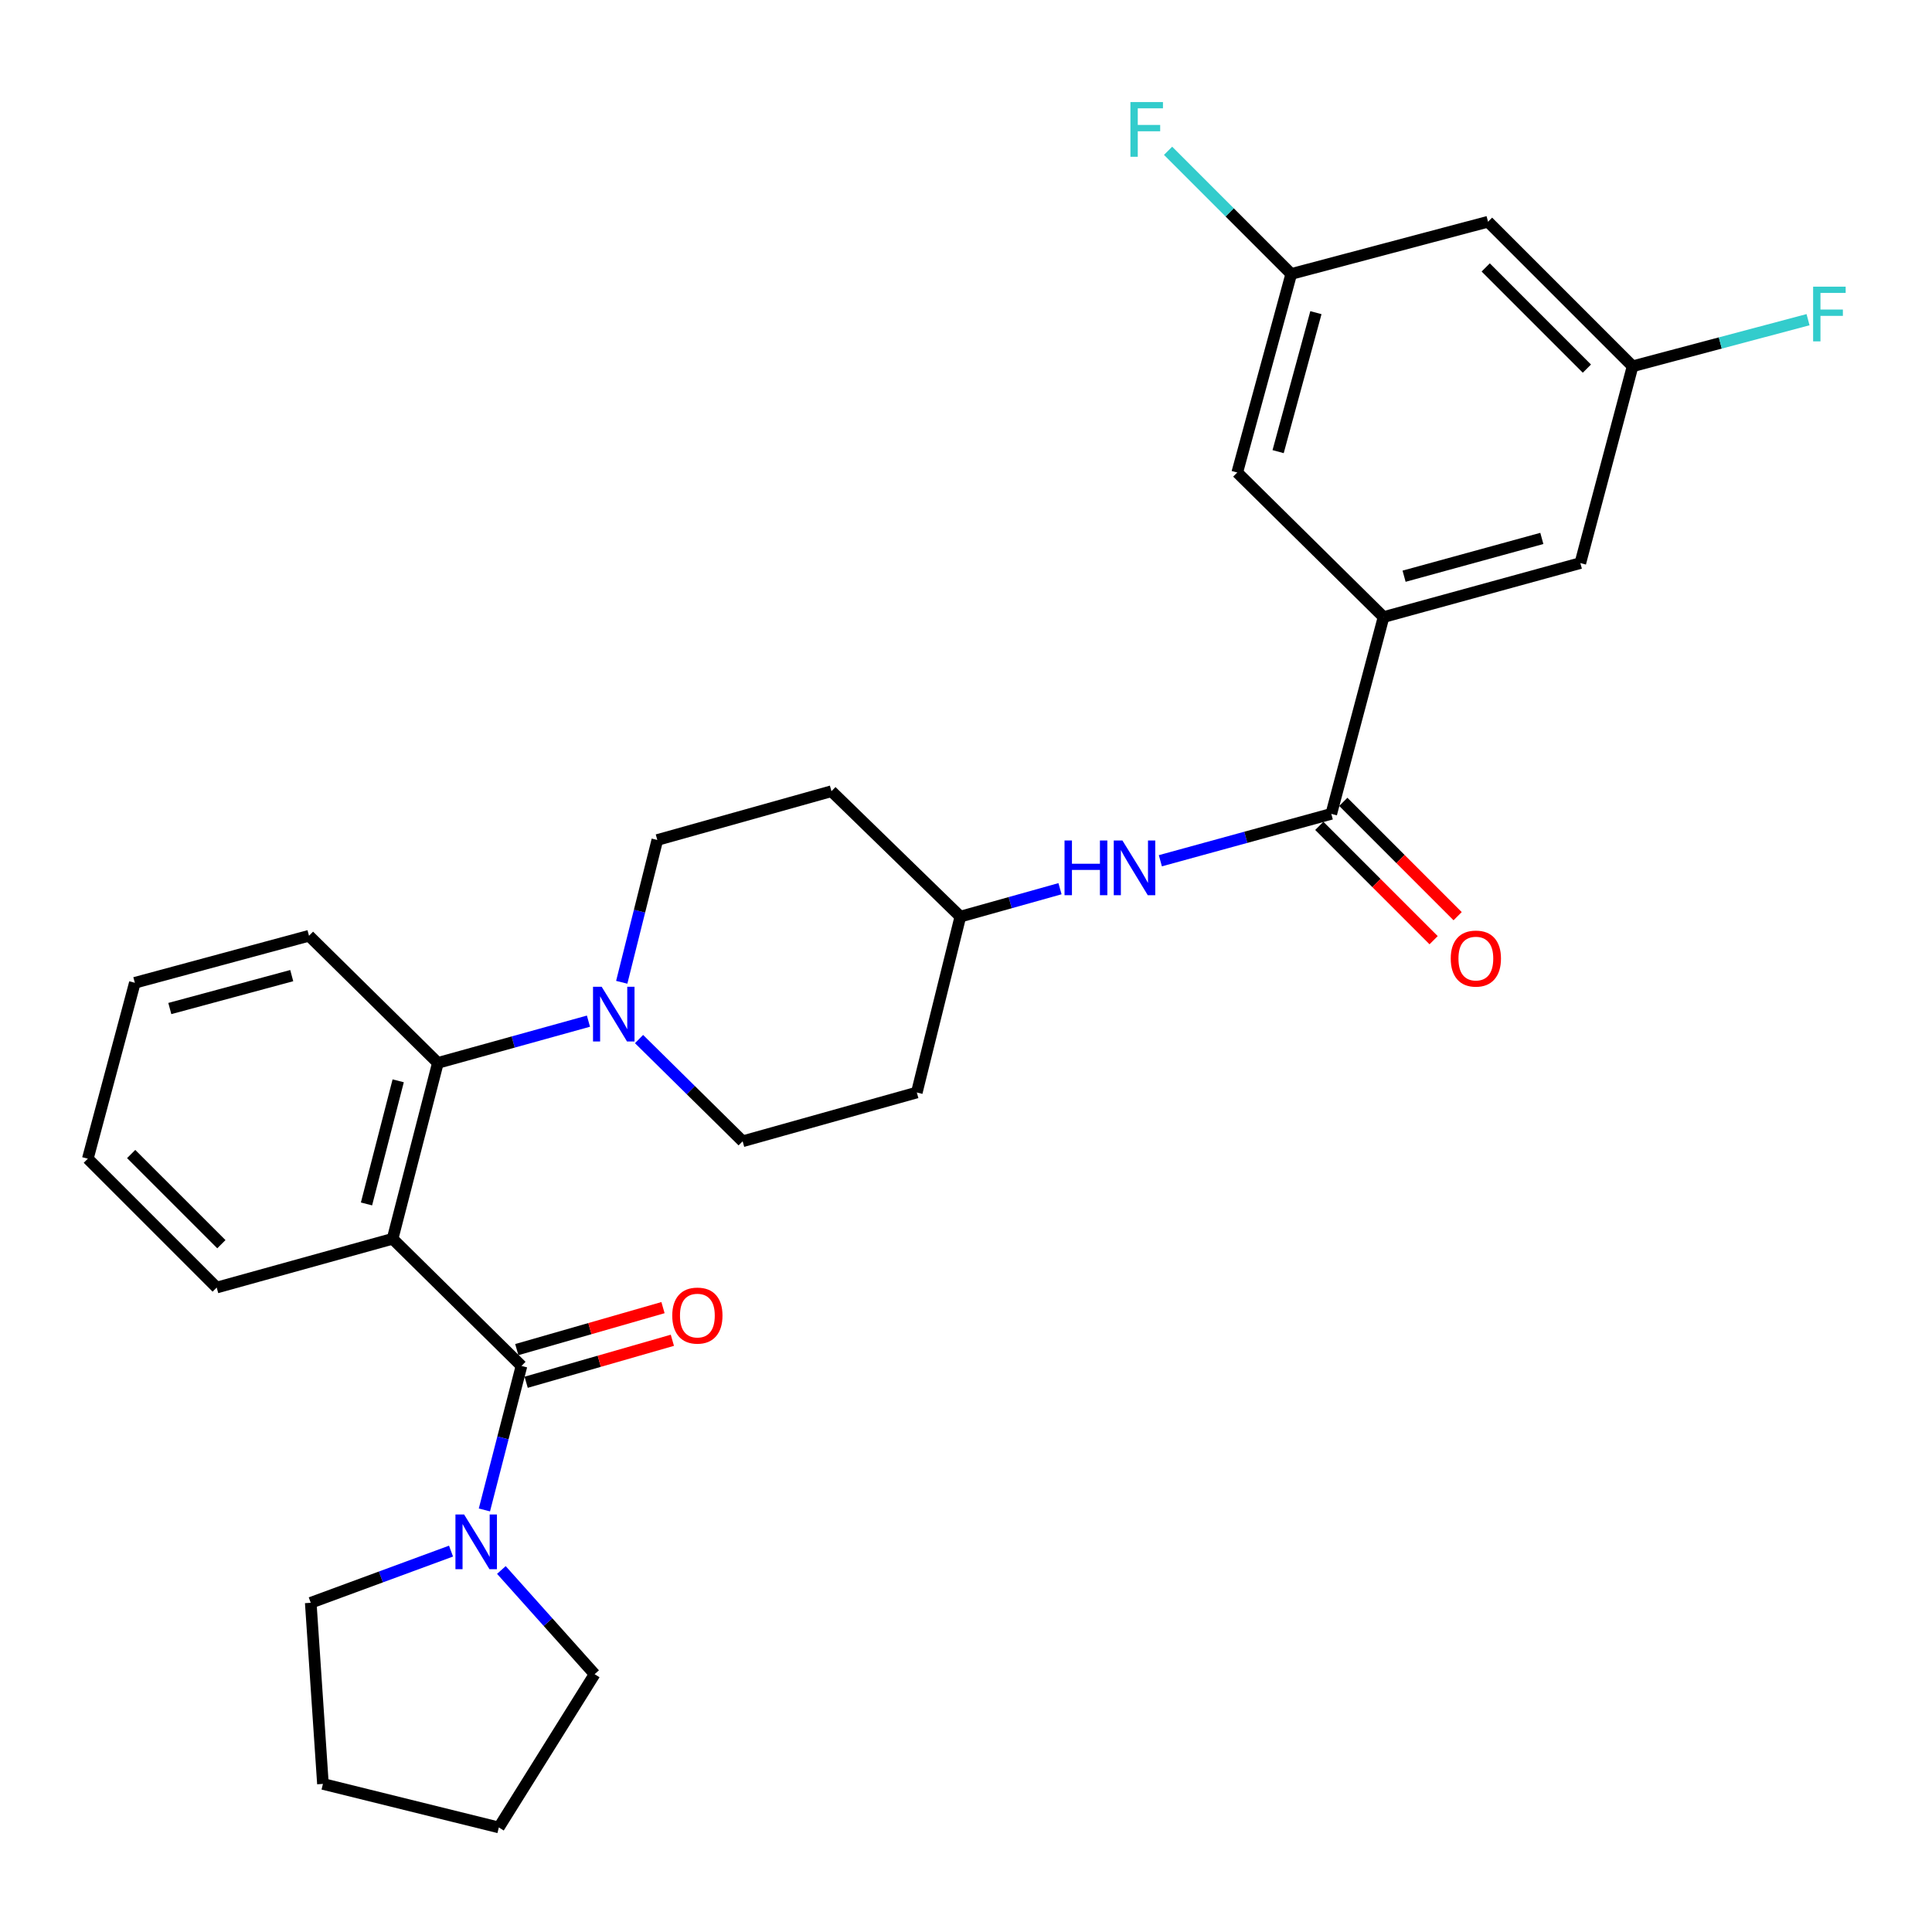 <?xml version='1.0' encoding='iso-8859-1'?>
<svg version='1.1' baseProfile='full'
              xmlns='http://www.w3.org/2000/svg'
                      xmlns:rdkit='http://www.rdkit.org/xml'
                      xmlns:xlink='http://www.w3.org/1999/xlink'
                  xml:space='preserve'
width='1000px' height='1000px' viewBox='0 0 1000 1000'>
<!-- END OF HEADER -->
<rect style='opacity:1.0;fill:#FFFFFF;stroke:none' width='1000' height='1000' x='0' y='0'> </rect>
<path class='bond-0' d='M 845.024,189.581 L 770.21,114.768' style='fill:none;fill-rule:evenodd;stroke:#000000;stroke-width:6px;stroke-linecap:butt;stroke-linejoin:miter;stroke-opacity:1' />
<path class='bond-0' d='M 821.371,190.79 L 769.001,138.421' style='fill:none;fill-rule:evenodd;stroke:#000000;stroke-width:6px;stroke-linecap:butt;stroke-linejoin:miter;stroke-opacity:1' />
<path class='bond-1' d='M 845.024,189.581 L 817.979,291.449' style='fill:none;fill-rule:evenodd;stroke:#000000;stroke-width:6px;stroke-linecap:butt;stroke-linejoin:miter;stroke-opacity:1' />
<path class='bond-2' d='M 845.024,189.581 L 890.43,177.527' style='fill:none;fill-rule:evenodd;stroke:#000000;stroke-width:6px;stroke-linecap:butt;stroke-linejoin:miter;stroke-opacity:1' />
<path class='bond-2' d='M 890.43,177.527 L 935.837,165.472' style='fill:none;fill-rule:evenodd;stroke:#33CCCC;stroke-width:6px;stroke-linecap:butt;stroke-linejoin:miter;stroke-opacity:1' />
<path class='bond-3' d='M 600.6,445.522 L 644.838,433.386' style='fill:none;fill-rule:evenodd;stroke:#0000FF;stroke-width:6px;stroke-linecap:butt;stroke-linejoin:miter;stroke-opacity:1' />
<path class='bond-3' d='M 644.838,433.386 L 689.077,421.25' style='fill:none;fill-rule:evenodd;stroke:#000000;stroke-width:6px;stroke-linecap:butt;stroke-linejoin:miter;stroke-opacity:1' />
<path class='bond-4' d='M 548.659,459.992 L 522.865,467.216' style='fill:none;fill-rule:evenodd;stroke:#0000FF;stroke-width:6px;stroke-linecap:butt;stroke-linejoin:miter;stroke-opacity:1' />
<path class='bond-4' d='M 522.865,467.216 L 497.072,474.44' style='fill:none;fill-rule:evenodd;stroke:#000000;stroke-width:6px;stroke-linecap:butt;stroke-linejoin:miter;stroke-opacity:1' />
<path class='bond-5' d='M 682.862,427.465 L 712.451,457.054' style='fill:none;fill-rule:evenodd;stroke:#000000;stroke-width:6px;stroke-linecap:butt;stroke-linejoin:miter;stroke-opacity:1' />
<path class='bond-5' d='M 712.451,457.054 L 742.04,486.643' style='fill:none;fill-rule:evenodd;stroke:#FF0000;stroke-width:6px;stroke-linecap:butt;stroke-linejoin:miter;stroke-opacity:1' />
<path class='bond-5' d='M 695.293,415.034 L 724.882,444.623' style='fill:none;fill-rule:evenodd;stroke:#000000;stroke-width:6px;stroke-linecap:butt;stroke-linejoin:miter;stroke-opacity:1' />
<path class='bond-5' d='M 724.882,444.623 L 754.471,474.212' style='fill:none;fill-rule:evenodd;stroke:#FF0000;stroke-width:6px;stroke-linecap:butt;stroke-linejoin:miter;stroke-opacity:1' />
<path class='bond-6' d='M 689.077,421.25 L 716.121,319.392' style='fill:none;fill-rule:evenodd;stroke:#000000;stroke-width:6px;stroke-linecap:butt;stroke-linejoin:miter;stroke-opacity:1' />
<path class='bond-7' d='M 770.21,114.768 L 668.342,141.802' style='fill:none;fill-rule:evenodd;stroke:#000000;stroke-width:6px;stroke-linecap:butt;stroke-linejoin:miter;stroke-opacity:1' />
<path class='bond-8' d='M 307.771,866.557 L 283.642,839.591' style='fill:none;fill-rule:evenodd;stroke:#000000;stroke-width:6px;stroke-linecap:butt;stroke-linejoin:miter;stroke-opacity:1' />
<path class='bond-8' d='M 283.642,839.591 L 259.513,812.624' style='fill:none;fill-rule:evenodd;stroke:#0000FF;stroke-width:6px;stroke-linecap:butt;stroke-linejoin:miter;stroke-opacity:1' />
<path class='bond-9' d='M 307.771,866.557 L 258.195,945.883' style='fill:none;fill-rule:evenodd;stroke:#000000;stroke-width:6px;stroke-linecap:butt;stroke-linejoin:miter;stroke-opacity:1' />
<path class='bond-10' d='M 269.915,707.007 L 260.32,744.275' style='fill:none;fill-rule:evenodd;stroke:#000000;stroke-width:6px;stroke-linecap:butt;stroke-linejoin:miter;stroke-opacity:1' />
<path class='bond-10' d='M 260.32,744.275 L 250.726,781.543' style='fill:none;fill-rule:evenodd;stroke:#0000FF;stroke-width:6px;stroke-linecap:butt;stroke-linejoin:miter;stroke-opacity:1' />
<path class='bond-11' d='M 272.341,715.456 L 310.18,704.589' style='fill:none;fill-rule:evenodd;stroke:#000000;stroke-width:6px;stroke-linecap:butt;stroke-linejoin:miter;stroke-opacity:1' />
<path class='bond-11' d='M 310.18,704.589 L 348.019,693.723' style='fill:none;fill-rule:evenodd;stroke:#FF0000;stroke-width:6px;stroke-linecap:butt;stroke-linejoin:miter;stroke-opacity:1' />
<path class='bond-11' d='M 267.489,698.558 L 305.328,687.692' style='fill:none;fill-rule:evenodd;stroke:#000000;stroke-width:6px;stroke-linecap:butt;stroke-linejoin:miter;stroke-opacity:1' />
<path class='bond-11' d='M 305.328,687.692 L 343.167,676.826' style='fill:none;fill-rule:evenodd;stroke:#FF0000;stroke-width:6px;stroke-linecap:butt;stroke-linejoin:miter;stroke-opacity:1' />
<path class='bond-12' d='M 269.915,707.007 L 203.208,641.198' style='fill:none;fill-rule:evenodd;stroke:#000000;stroke-width:6px;stroke-linecap:butt;stroke-linejoin:miter;stroke-opacity:1' />
<path class='bond-13' d='M 233.453,802.85 L 197.146,816.225' style='fill:none;fill-rule:evenodd;stroke:#0000FF;stroke-width:6px;stroke-linecap:butt;stroke-linejoin:miter;stroke-opacity:1' />
<path class='bond-13' d='M 197.146,816.225 L 160.84,829.6' style='fill:none;fill-rule:evenodd;stroke:#000000;stroke-width:6px;stroke-linecap:butt;stroke-linejoin:miter;stroke-opacity:1' />
<path class='bond-14' d='M 160.84,829.6 L 167.149,923.351' style='fill:none;fill-rule:evenodd;stroke:#000000;stroke-width:6px;stroke-linecap:butt;stroke-linejoin:miter;stroke-opacity:1' />
<path class='bond-15' d='M 321.807,508.432 L 331.017,471.604' style='fill:none;fill-rule:evenodd;stroke:#0000FF;stroke-width:6px;stroke-linecap:butt;stroke-linejoin:miter;stroke-opacity:1' />
<path class='bond-15' d='M 331.017,471.604 L 340.226,434.777' style='fill:none;fill-rule:evenodd;stroke:#000000;stroke-width:6px;stroke-linecap:butt;stroke-linejoin:miter;stroke-opacity:1' />
<path class='bond-16' d='M 304.583,528.547 L 265.616,539.349' style='fill:none;fill-rule:evenodd;stroke:#0000FF;stroke-width:6px;stroke-linecap:butt;stroke-linejoin:miter;stroke-opacity:1' />
<path class='bond-16' d='M 265.616,539.349 L 226.648,550.152' style='fill:none;fill-rule:evenodd;stroke:#000000;stroke-width:6px;stroke-linecap:butt;stroke-linejoin:miter;stroke-opacity:1' />
<path class='bond-17' d='M 330.767,537.821 L 357.58,564.272' style='fill:none;fill-rule:evenodd;stroke:#0000FF;stroke-width:6px;stroke-linecap:butt;stroke-linejoin:miter;stroke-opacity:1' />
<path class='bond-17' d='M 357.58,564.272 L 384.392,590.723' style='fill:none;fill-rule:evenodd;stroke:#000000;stroke-width:6px;stroke-linecap:butt;stroke-linejoin:miter;stroke-opacity:1' />
<path class='bond-18' d='M 159.941,484.353 L 69.793,508.692' style='fill:none;fill-rule:evenodd;stroke:#000000;stroke-width:6px;stroke-linecap:butt;stroke-linejoin:miter;stroke-opacity:1' />
<path class='bond-18' d='M 151.001,504.977 L 87.898,522.014' style='fill:none;fill-rule:evenodd;stroke:#000000;stroke-width:6px;stroke-linecap:butt;stroke-linejoin:miter;stroke-opacity:1' />
<path class='bond-19' d='M 159.941,484.353 L 226.648,550.152' style='fill:none;fill-rule:evenodd;stroke:#000000;stroke-width:6px;stroke-linecap:butt;stroke-linejoin:miter;stroke-opacity:1' />
<path class='bond-20' d='M 69.793,508.692 L 45.455,599.738' style='fill:none;fill-rule:evenodd;stroke:#000000;stroke-width:6px;stroke-linecap:butt;stroke-linejoin:miter;stroke-opacity:1' />
<path class='bond-21' d='M 45.455,599.738 L 112.162,666.436' style='fill:none;fill-rule:evenodd;stroke:#000000;stroke-width:6px;stroke-linecap:butt;stroke-linejoin:miter;stroke-opacity:1' />
<path class='bond-21' d='M 67.891,597.311 L 114.586,643.999' style='fill:none;fill-rule:evenodd;stroke:#000000;stroke-width:6px;stroke-linecap:butt;stroke-linejoin:miter;stroke-opacity:1' />
<path class='bond-22' d='M 112.162,666.436 L 203.208,641.198' style='fill:none;fill-rule:evenodd;stroke:#000000;stroke-width:6px;stroke-linecap:butt;stroke-linejoin:miter;stroke-opacity:1' />
<path class='bond-23' d='M 203.208,641.198 L 226.648,550.152' style='fill:none;fill-rule:evenodd;stroke:#000000;stroke-width:6px;stroke-linecap:butt;stroke-linejoin:miter;stroke-opacity:1' />
<path class='bond-23' d='M 189.699,623.158 L 206.107,559.426' style='fill:none;fill-rule:evenodd;stroke:#000000;stroke-width:6px;stroke-linecap:butt;stroke-linejoin:miter;stroke-opacity:1' />
<path class='bond-24' d='M 497.072,474.44 L 430.364,409.53' style='fill:none;fill-rule:evenodd;stroke:#000000;stroke-width:6px;stroke-linecap:butt;stroke-linejoin:miter;stroke-opacity:1' />
<path class='bond-25' d='M 497.072,474.44 L 474.54,565.476' style='fill:none;fill-rule:evenodd;stroke:#000000;stroke-width:6px;stroke-linecap:butt;stroke-linejoin:miter;stroke-opacity:1' />
<path class='bond-26' d='M 430.364,409.53 L 340.226,434.777' style='fill:none;fill-rule:evenodd;stroke:#000000;stroke-width:6px;stroke-linecap:butt;stroke-linejoin:miter;stroke-opacity:1' />
<path class='bond-27' d='M 384.392,590.723 L 474.54,565.476' style='fill:none;fill-rule:evenodd;stroke:#000000;stroke-width:6px;stroke-linecap:butt;stroke-linejoin:miter;stroke-opacity:1' />
<path class='bond-28' d='M 258.195,945.883 L 167.149,923.351' style='fill:none;fill-rule:evenodd;stroke:#000000;stroke-width:6px;stroke-linecap:butt;stroke-linejoin:miter;stroke-opacity:1' />
<path class='bond-29' d='M 668.342,141.802 L 640.399,244.568' style='fill:none;fill-rule:evenodd;stroke:#000000;stroke-width:6px;stroke-linecap:butt;stroke-linejoin:miter;stroke-opacity:1' />
<path class='bond-29' d='M 681.115,161.83 L 661.555,233.766' style='fill:none;fill-rule:evenodd;stroke:#000000;stroke-width:6px;stroke-linecap:butt;stroke-linejoin:miter;stroke-opacity:1' />
<path class='bond-30' d='M 668.342,141.802 L 636.468,109.928' style='fill:none;fill-rule:evenodd;stroke:#000000;stroke-width:6px;stroke-linecap:butt;stroke-linejoin:miter;stroke-opacity:1' />
<path class='bond-30' d='M 636.468,109.928 L 604.594,78.053' style='fill:none;fill-rule:evenodd;stroke:#33CCCC;stroke-width:6px;stroke-linecap:butt;stroke-linejoin:miter;stroke-opacity:1' />
<path class='bond-31' d='M 640.399,244.568 L 716.121,319.392' style='fill:none;fill-rule:evenodd;stroke:#000000;stroke-width:6px;stroke-linecap:butt;stroke-linejoin:miter;stroke-opacity:1' />
<path class='bond-32' d='M 716.121,319.392 L 817.979,291.449' style='fill:none;fill-rule:evenodd;stroke:#000000;stroke-width:6px;stroke-linecap:butt;stroke-linejoin:miter;stroke-opacity:1' />
<path class='bond-32' d='M 726.749,298.247 L 798.05,278.687' style='fill:none;fill-rule:evenodd;stroke:#000000;stroke-width:6px;stroke-linecap:butt;stroke-linejoin:miter;stroke-opacity:1' />
<path  class='atom-1' d='M 550.999 435.033
L 554.839 435.033
L 554.839 447.073
L 569.319 447.073
L 569.319 435.033
L 573.159 435.033
L 573.159 463.353
L 569.319 463.353
L 569.319 450.273
L 554.839 450.273
L 554.839 463.353
L 550.999 463.353
L 550.999 435.033
' fill='#0000FF'/>
<path  class='atom-1' d='M 580.959 435.033
L 590.239 450.033
Q 591.159 451.513, 592.639 454.193
Q 594.119 456.873, 594.199 457.033
L 594.199 435.033
L 597.959 435.033
L 597.959 463.353
L 594.079 463.353
L 584.119 446.953
Q 582.959 445.033, 581.719 442.833
Q 580.519 440.633, 580.159 439.953
L 580.159 463.353
L 576.479 463.353
L 576.479 435.033
L 580.959 435.033
' fill='#0000FF'/>
<path  class='atom-3' d='M 750.901 496.153
Q 750.901 489.353, 754.261 485.553
Q 757.621 481.753, 763.901 481.753
Q 770.181 481.753, 773.541 485.553
Q 776.901 489.353, 776.901 496.153
Q 776.901 503.033, 773.501 506.953
Q 770.101 510.833, 763.901 510.833
Q 757.661 510.833, 754.261 506.953
Q 750.901 503.073, 750.901 496.153
M 763.901 507.633
Q 768.221 507.633, 770.541 504.753
Q 772.901 501.833, 772.901 496.153
Q 772.901 490.593, 770.541 487.793
Q 768.221 484.953, 763.901 484.953
Q 759.581 484.953, 757.221 487.753
Q 754.901 490.553, 754.901 496.153
Q 754.901 501.873, 757.221 504.753
Q 759.581 507.633, 763.901 507.633
' fill='#FF0000'/>
<path  class='atom-7' d='M 240.215 783.893
L 249.495 798.893
Q 250.415 800.373, 251.895 803.053
Q 253.375 805.733, 253.455 805.893
L 253.455 783.893
L 257.215 783.893
L 257.215 812.213
L 253.335 812.213
L 243.375 795.813
Q 242.215 793.893, 240.975 791.693
Q 239.775 789.493, 239.415 788.813
L 239.415 812.213
L 235.735 812.213
L 235.735 783.893
L 240.215 783.893
' fill='#0000FF'/>
<path  class='atom-8' d='M 347.961 680.941
Q 347.961 674.141, 351.321 670.341
Q 354.681 666.541, 360.961 666.541
Q 367.241 666.541, 370.601 670.341
Q 373.961 674.141, 373.961 680.941
Q 373.961 687.821, 370.561 691.741
Q 367.161 695.621, 360.961 695.621
Q 354.721 695.621, 351.321 691.741
Q 347.961 687.861, 347.961 680.941
M 360.961 692.421
Q 365.281 692.421, 367.601 689.541
Q 369.961 686.621, 369.961 680.941
Q 369.961 675.381, 367.601 672.581
Q 365.281 669.741, 360.961 669.741
Q 356.641 669.741, 354.281 672.541
Q 351.961 675.341, 351.961 680.941
Q 351.961 686.661, 354.281 689.541
Q 356.641 692.421, 360.961 692.421
' fill='#FF0000'/>
<path  class='atom-10' d='M 311.425 510.755
L 320.705 525.755
Q 321.625 527.235, 323.105 529.915
Q 324.585 532.595, 324.665 532.755
L 324.665 510.755
L 328.425 510.755
L 328.425 539.075
L 324.545 539.075
L 314.585 522.675
Q 313.425 520.755, 312.185 518.555
Q 310.985 516.355, 310.625 515.675
L 310.625 539.075
L 306.945 539.075
L 306.945 510.755
L 311.425 510.755
' fill='#0000FF'/>
<path  class='atom-28' d='M 585.108 52.828
L 601.948 52.828
L 601.948 56.068
L 588.908 56.068
L 588.908 64.668
L 600.508 64.668
L 600.508 67.948
L 588.908 67.948
L 588.908 81.148
L 585.108 81.148
L 585.108 52.828
' fill='#33CCCC'/>
<path  class='atom-29' d='M 938.471 148.377
L 955.311 148.377
L 955.311 151.617
L 942.271 151.617
L 942.271 160.217
L 953.871 160.217
L 953.871 163.497
L 942.271 163.497
L 942.271 176.697
L 938.471 176.697
L 938.471 148.377
' fill='#33CCCC'/>
</svg>
